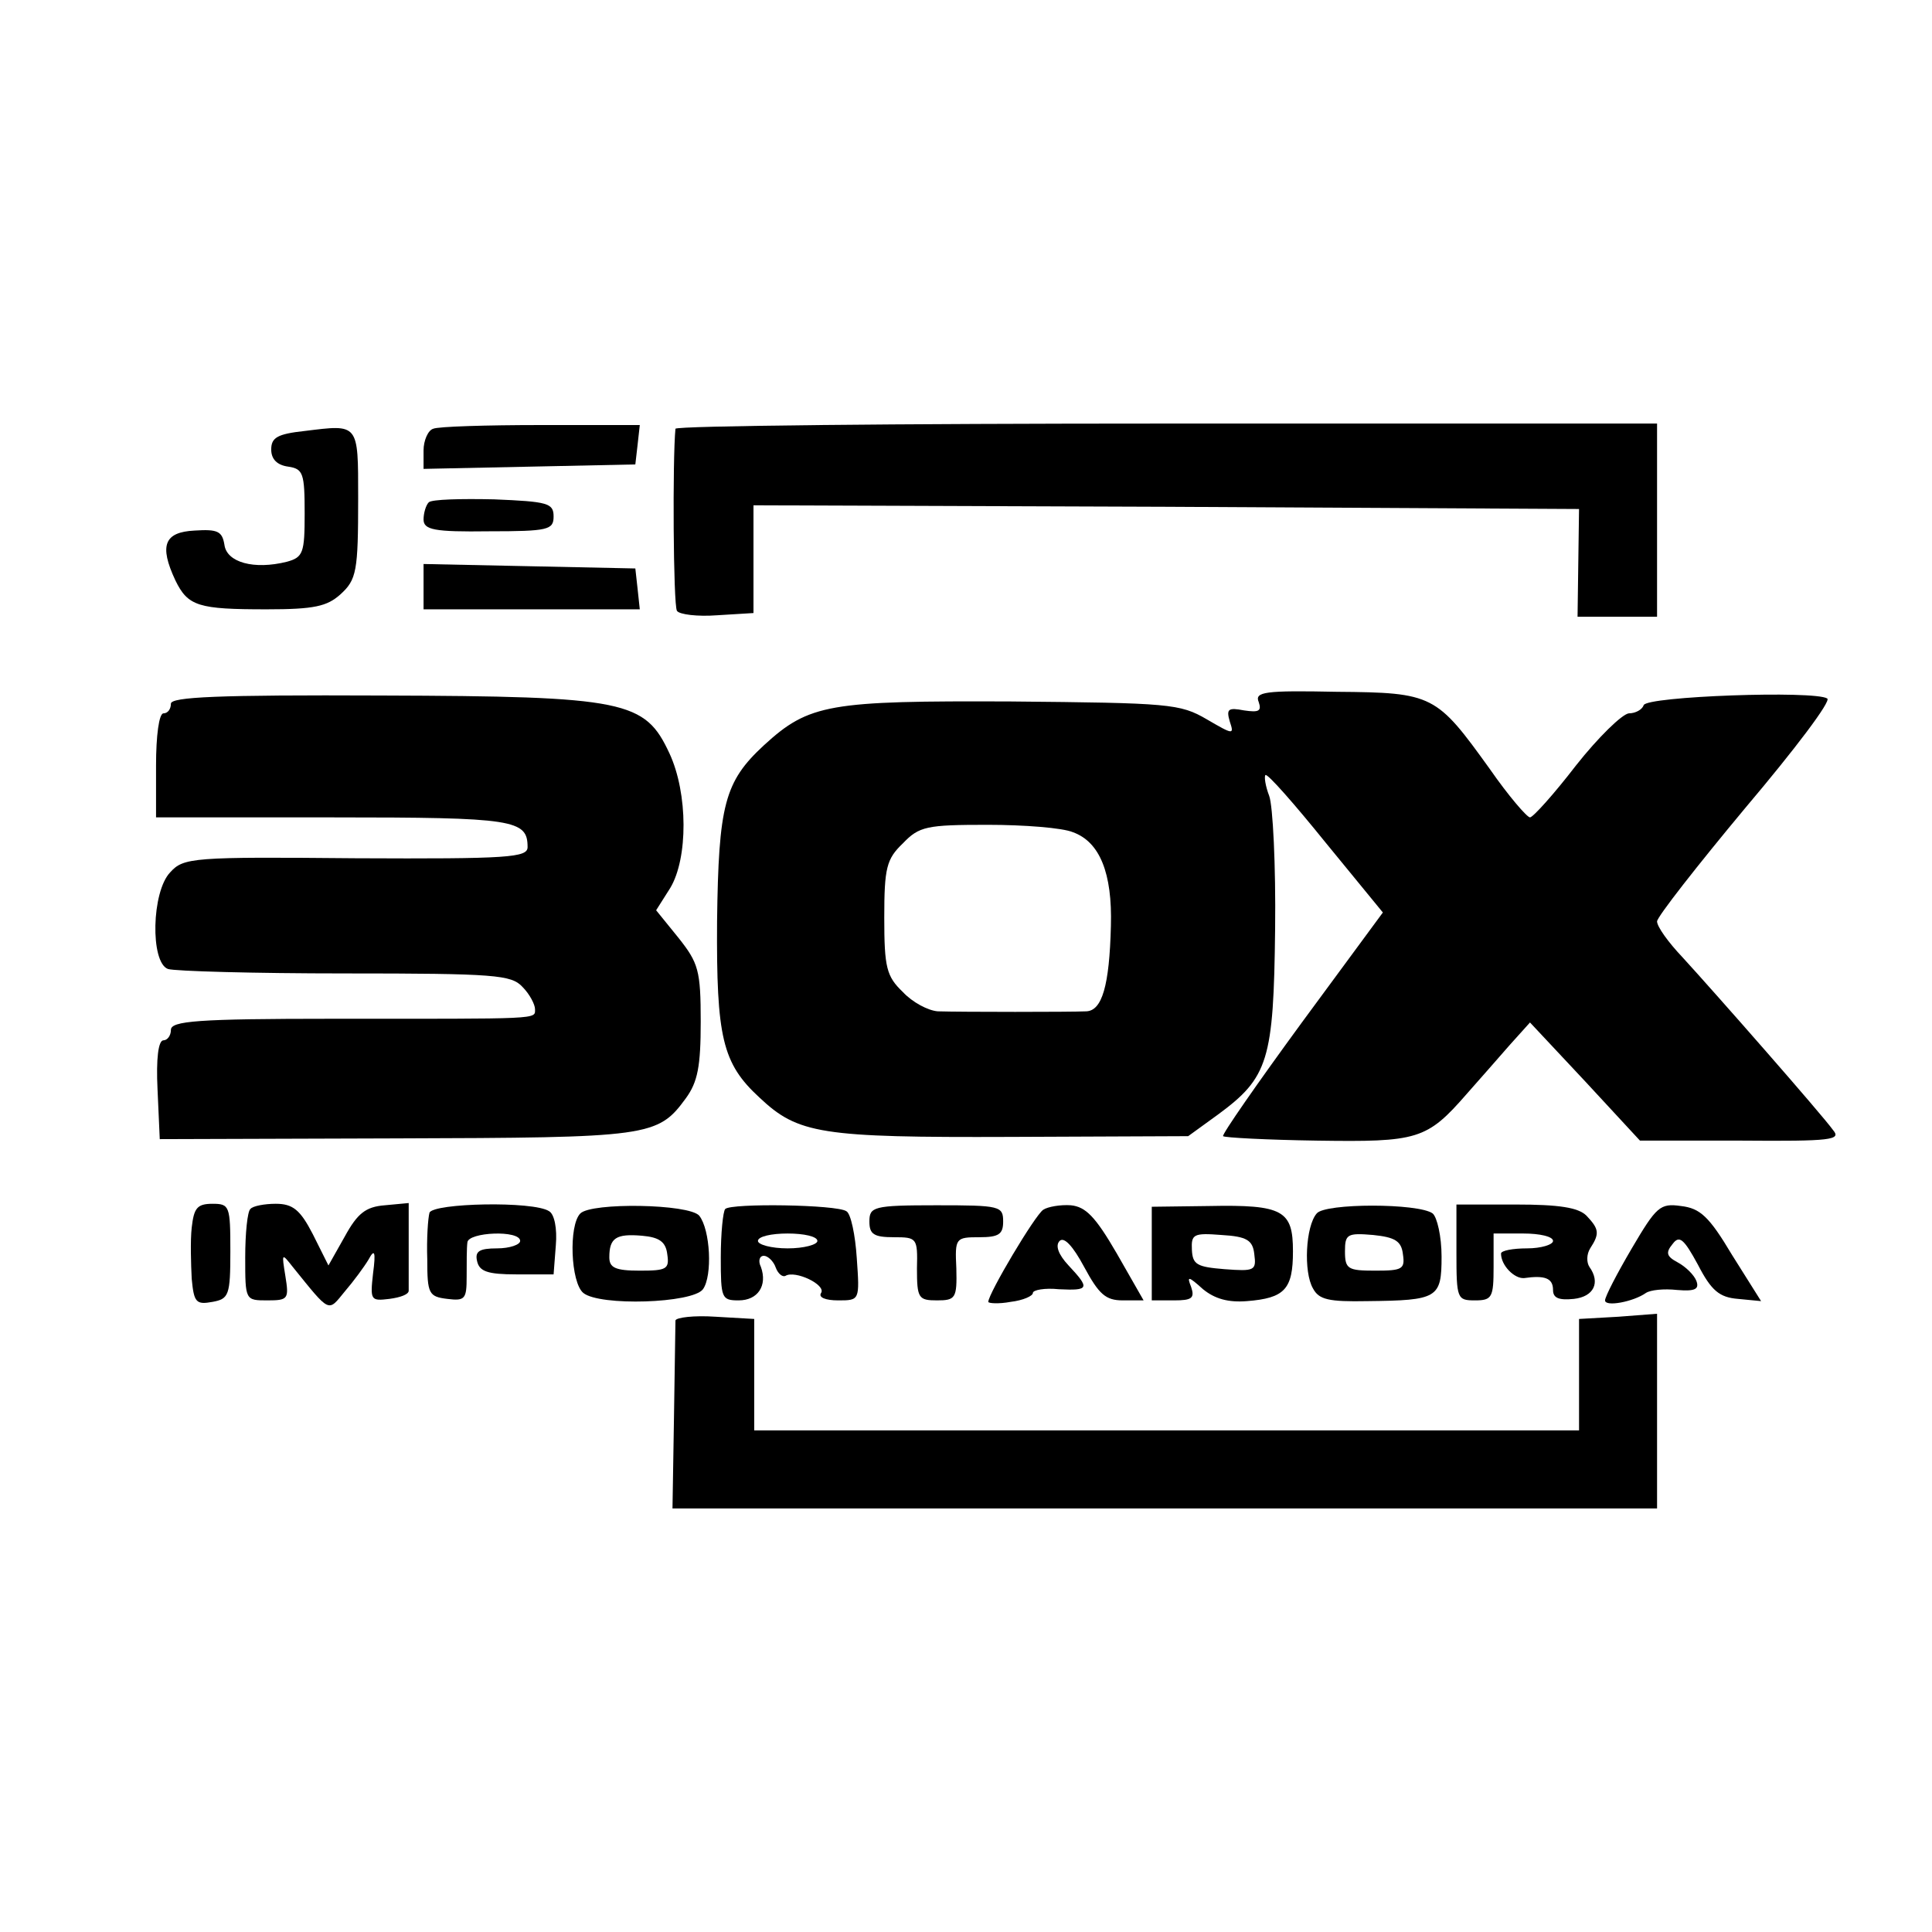 <svg height="260pt" preserveAspectRatio="xMidYMid meet" viewBox="0 0 260 260" width="260pt" xmlns="http://www.w3.org/2000/svg"><g transform="matrix(.1 0 0 -.1 0 260)"><path d="m410 2020c-37-4-45-9-45-25 0-13 8-21 23-23 20-3 22-9 22-63 0-53-2-59-24-65-44-11-81-1-84 23-3 18-9 21-40 19-41-2-48-20-26-67 17-35 31-39 123-39 64 0 81 4 99 20 22 20 24 31 24 130 0 101 1 99-72 90z"/><path d="m583 2023c-7-2-13-16-13-29v-25l143 3 142 3 3 26 3 27h-133c-73 0-139-2-145-5z"/><path d="m909 2023c-4-40-3-237 2-245 3-5 28-8 54-6l49 3v73 72l556-2 555-3-1-72-1-73h53 54v130 130h-660c-363 0-660-3-661-7z"/><path d="m577 1924c-4-4-7-15-7-23 0-14 14-17 88-16 80 0 87 2 87 20s-8 20-80 23c-45 1-84 0-88-4z"/><path d="m570 1810v-30h146 145l-3 28-3 27-142 3-143 3z"/><path d="m230 1653c0-7-4-13-10-13s-10-30-10-70v-70h238c244 0 262-3 262-40 0-14-25-16-231-15-220 2-232 1-250-19-25-26-27-121-3-130 9-3 116-6 238-6 203 0 224-2 239-18 10-10 17-24 17-30 0-14 10-13-272-13-183 0-218-3-218-15 0-8-5-14-10-14-7 0-10-25-8-66l3-67 317 1c342 1 353 2 391 54 16 22 20 43 20 103 0 69-3 79-30 113l-30 37 19 30c24 40 24 127-1 181-33 71-58 77-388 78-221 1-283-2-283-11z"/><path d="m1694 1655c4-12 0-14-20-11-21 4-24 2-19-15 6-18 5-18-31 3s-50 22-264 24c-244 1-271-3-332-59-53-49-61-80-63-237-1-156 7-191 57-237 52-49 82-54 338-53l239 1 40 29c68 50 75 73 77 250 1 85-3 166-8 179s-7 26-5 28c3 2 39-39 81-91l77-94-109-148c-60-82-108-151-106-153s59-5 126-6c136-2 148 1 202 63 17 19 43 49 58 66l27 30 74-79 74-80h136c122-1 135 1 124 14-15 21-159 185-203 233-19 20-34 41-34 48 0 6 54 75 119 153 66 78 116 144 110 147-17 11-243 3-247-9-2-6-11-11-20-11-9-1-41-32-71-70-30-39-58-70-62-70s-29 29-54 65c-72 100-76 103-206 104-97 2-111 0-105-14zm-250-175c36-13 53-55 51-126-2-81-12-114-33-115s-168-1-200 0c-13 1-34 12-47 26-22 21-25 33-25 100s3 79 25 100c22 23 32 25 114 25 49 0 101-4 115-10z"/><path d="m258 948c-2-18-1-49 0-69 3-32 6-35 28-31s24 9 24 68c0 61-1 64-24 64-21 0-25-6-28-32z"/><path d="m337 973c-4-3-7-33-7-65 0-58 0-58 30-58 28 0 29 2 24 33s-5 31 10 12c51-63 47-61 70-33 12 14 26 33 32 43 8 15 10 11 6-19-4-36-3-37 22-34 15 2 26 6 26 11v63 55l-32-3c-26-2-37-11-54-42l-22-39-21 42c-17 33-27 41-50 41-15 0-31-3-34-7z"/><path d="m578 968c-2-7-4-35-3-63 0-46 2-50 27-53 24-3 26 0 26 30 0 18 0 39 1 46 1 14 71 17 71 2 0-5-14-10-31-10-24 0-30-4-27-17 3-14 14-18 53-18h50l3 39c2 23-2 42-9 46-21 14-156 11-161-2z"/><path d="m781 967c-16-16-13-93 4-107 22-18 147-14 161 5 13 18 10 80-5 99-14 16-145 18-160 3zm117-55c3-20-1-22-37-22-33 0-41 4-41 18 0 26 9 32 44 29 23-2 32-8 34-25z"/><path d="m976 973c-3-3-6-33-6-65 0-55 1-58 24-58 26 0 39 20 30 45-4 8-2 15 4 15 5 0 13-7 16-16 3-8 9-13 13-11 13 8 55-12 48-23-4-6 6-10 23-10 29 0 29 0 25 57-2 31-8 60-14 63-13 9-155 11-163 3zm124-43c0-5-18-10-40-10s-40 5-40 10c0 6 18 10 40 10s40-4 40-10z"/><path d="m1170 956c0-17 6-21 33-21 31 0 32-1 31-42 0-40 2-43 27-43s27 3 26 43c-2 41-1 42 31 42 26 0 32 4 32 21 0 21-4 22-90 22-85 0-90-2-90-22z"/><path d="m1404 972c-11-7-74-113-74-124 0-2 14-3 30 0 17 2 30 8 30 12s16 7 35 5c41-2 42 1 13 32-14 15-18 27-12 33s18-7 33-35c20-37 29-45 52-45h28l-36 63c-29 50-42 63-62 65-14 1-31-2-37-6z"/><path d="m1550 913v-63h30c24 0 28 3 23 18-6 15-4 15 16-3 16-13 34-18 59-16 51 4 62 16 62 67 0 55-13 63-113 61l-77-1zm138-1c3-22 0-23-40-20-37 3-43 6-44 26-1 21 2 23 40 20 34-2 42-7 44-26z"/><path d="m1772 967c-15-17-18-79-5-101 8-15 21-18 73-17 95 1 100 4 100 60 0 27-6 53-12 58-19 14-145 14-156 0zm116-55c3-20-1-22-37-22-37 0-41 2-41 26 0 23 3 25 38 22 29-3 38-8 40-26z"/><path d="m1960 914c0-62 1-64 25-64 23 0 25 4 25 45v45h40c22 0 40-4 40-10 0-5-16-10-35-10s-35-3-35-7c0-16 18-34 31-33 28 4 39 0 39-16 0-11 8-14 28-12 27 3 36 22 21 43-4 6-4 17 1 25 13 20 12 26-5 44-11 11-37 15-95 15h-80z"/><path d="m2196 920c-20-34-36-65-36-70 0-9 38-2 55 10 6 4 24 6 42 4 24-2 30 1 26 12-3 8-14 19-25 25-15 8-17 13-7 25 9 12 15 7 34-28 18-35 29-44 54-46l31-3-39 62c-31 52-43 63-69 66-28 4-33-1-66-57z"/><path d="m909 823c0-4-1-63-2-131l-2-122h663 662v131 131l-52-4-53-3v-75-75h-555-555v75 75l-52 3c-29 2-53-1-54-5z"/></g></svg>